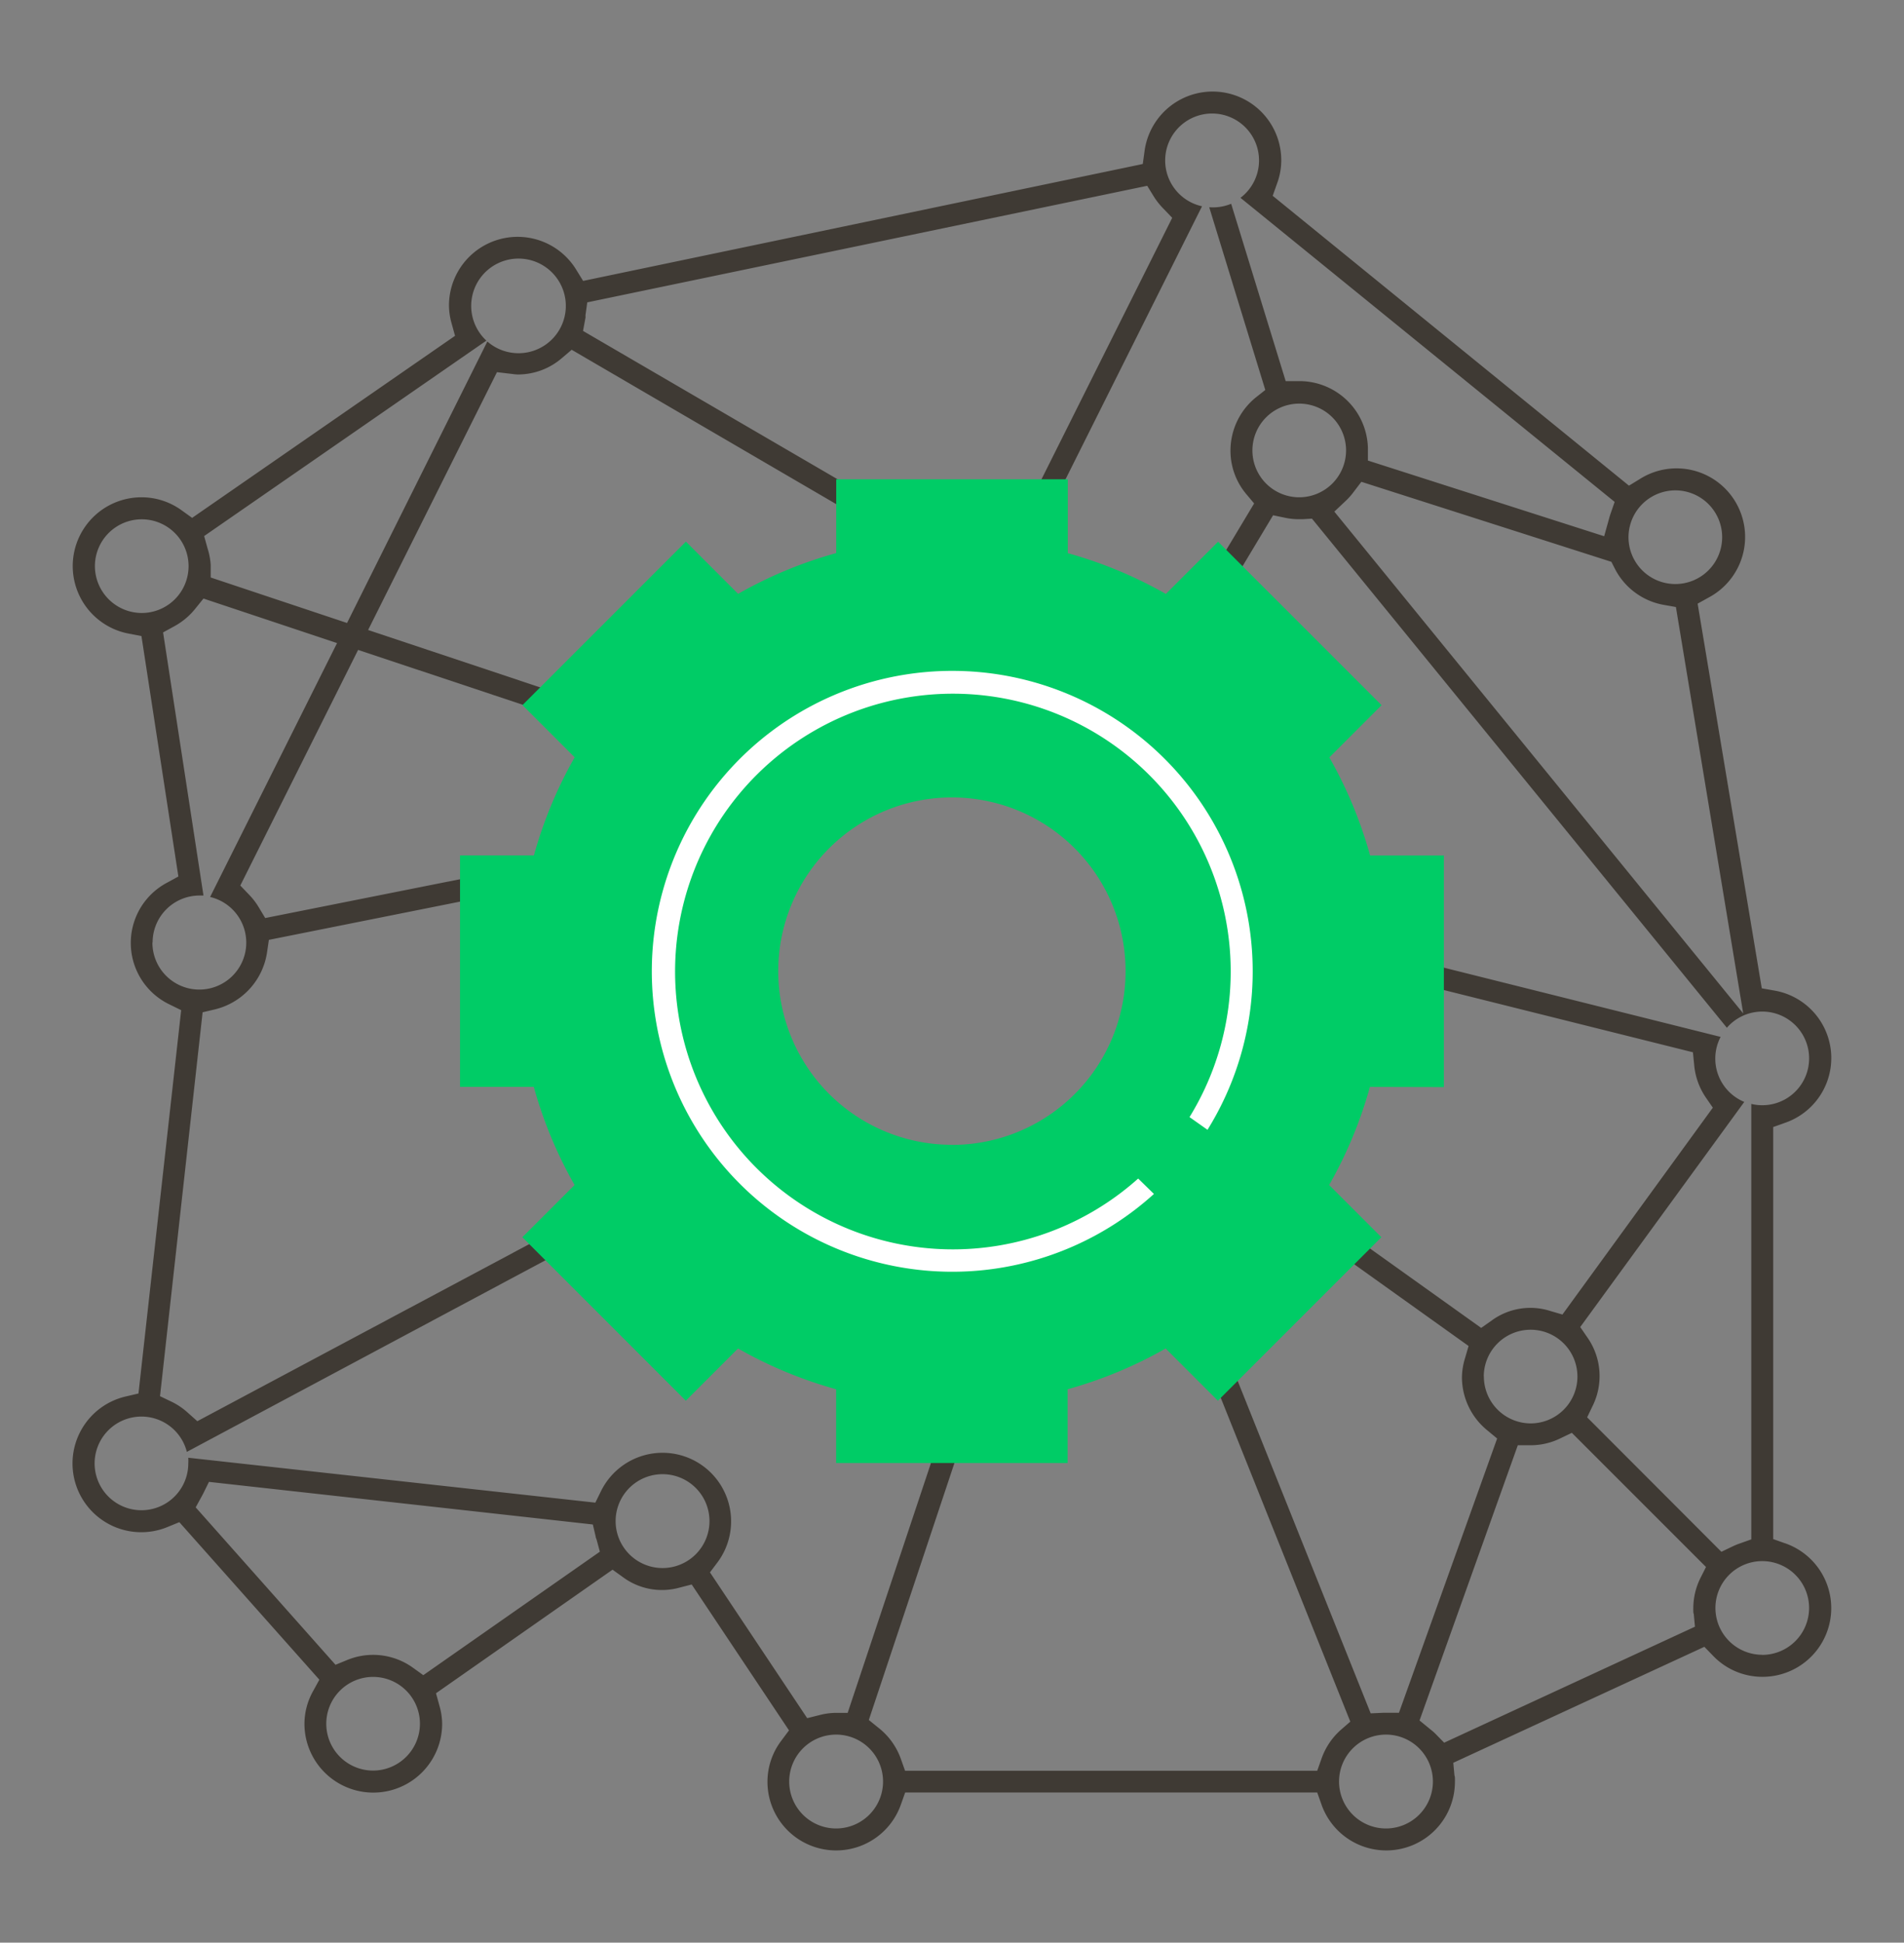<svg xmlns="http://www.w3.org/2000/svg" viewBox="0 0 198 202"><rect x="0" y="0" width="198" height="202" fill="#808080" stroke="none"/><defs><style>.cls-1{fill:none;}.cls-2{fill:#3f3a34;}.cls-3{fill:#0c6;}.cls-4{fill:#fff;}</style></defs><title>com</title><g id="Слой_2" data-name="Слой 2"><g id="Слой_1-2" data-name="Слой 1"><rect class="cls-1" width="198" height="202"/><g id="_Группа_" data-name="&lt;Группа&gt;"><path id="_Составной_контур_" data-name="&lt;Составной контур&gt;" class="cls-2" d="M178.06,150.9l-1.24-.44V107.61l1.24-.44a7.12,7.12,0,0,0-1.13-13.75l-1.3-.23-6.67-40,1.15-.64a7.13,7.13,0,1,0-7.16-12.32l-1.13.69-.26-.21L124.77,10.78l.44-1.24a7,7,0,0,0,.45-2.38,7.14,7.14,0,0,0-14.22-1l-.18,1.31-.32.07L53.06,19.63l-.69-1.12a7.14,7.14,0,0,0-13.26,3.7,7,7,0,0,0,.28,1.86l.35,1.27L12.4,44.27l-1.07-.77a7.09,7.09,0,0,0-4.17-1.37A7.15,7.15,0,0,0,5.83,56.31l1.3.25,3.84,25-1.15.63a7.09,7.09,0,0,0,.26,12.69l1.18.58L6.82,135.32l-1.28.3A7.15,7.15,0,1,0,9.85,149.2l1.22-.5,14.56,16.38L25,166.23a7,7,0,0,0-.92,3.43,7.16,7.16,0,1,0,14.32,0,7.1,7.1,0,0,0-.29-1.9l-.35-1.27,18.36-12.85,1.07.77a6.82,6.82,0,0,0,5.88,1.1l1.28-.33,10.12,15.17-.79,1.06a7.07,7.07,0,0,0-1.45,4.26,7.14,7.14,0,0,0,13.88,2.38l.44-1.24H129.4l.44,1.24a7.14,7.14,0,0,0,13.88-2.38,1.43,1.43,0,0,0,0-.21c0-.18,0-.31-.05-.43l-.12-1.31,26.11-12.06.92.95a7.08,7.08,0,0,0,5.11,2.17,7.14,7.14,0,0,0,2.38-13.88ZM166.65,41.41a4.87,4.87,0,1,1-4.88,4.87A4.88,4.88,0,0,1,166.65,41.41ZM165.4,53.31l1.3.23,7,42.26L131.18,43.62l1.26-1.19a6.87,6.87,0,0,0,.75-.86l.8-1.05,26,8.32.35.69A7.1,7.1,0,0,0,165.4,53.31ZM127.53,42.13a4.87,4.87,0,1,1,4.87-4.87A4.88,4.88,0,0,1,127.53,42.13ZM43,25.84a4.92,4.92,0,1,1,.1.09L28.51,55.2,14.33,50.47l0-1.32A7.12,7.12,0,0,0,14,47.43l-.35-1.27ZM2.29,49.29a4.87,4.87,0,1,1,4.87,4.87A4.88,4.88,0,0,1,2.29,49.29Zm6,39.12a4.88,4.88,0,0,1,4.88-4.87l.41,0L9.38,56.18l1.15-.63a7.17,7.17,0,0,0,2.24-1.89l.81-1,13.89,4.63-13.2,26.4a4.88,4.88,0,1,1-6,4.75Zm22.93,86.12a4.87,4.87,0,1,1,4.87-4.87A4.88,4.88,0,0,1,31.24,174.53Zm5.22-9.92-1.07-.77a7.08,7.08,0,0,0-6.84-.81l-1.22.5L12.77,147.16l.7-1.28.1-.19.58-1.18,39.92,4.43.3,1.28c0,.11.07.2.09.29l.34,1.26Zm24.88-11.14a4.88,4.88,0,1,1,4.88-4.88A4.88,4.88,0,0,1,61.33,153.47Zm18.06,27.08a4.88,4.88,0,1,1,4.87-4.87A4.88,4.88,0,0,1,79.38,180.55Zm57.17,0a4.88,4.88,0,1,1,4.88-4.87A4.88,4.88,0,0,1,136.56,180.55Zm32.68-26a7.08,7.08,0,0,0-.72,3.07,1.49,1.49,0,0,0,0,.21c0,.18,0,.31.05.43l.12,1.31L142.6,171.63l-.92-.94a4.69,4.69,0,0,0-.42-.37l-1.22-1,10.22-28.62h1.43a7,7,0,0,0,3-.72l1.19-.57,13.95,13.95Zm-22.51-21a4.87,4.87,0,1,1,4.88,4.88A4.88,4.88,0,0,1,146.73,133.55Zm10.75,4.25.57-1.19a7,7,0,0,0-.54-7.11l-.75-1.09L173.81,105a4.87,4.87,0,0,1-2.46-6.76l-29.7-7.43L141.1,93l27.37,6.84.13,1.31a7.11,7.11,0,0,0,1.19,3.36l.75,1.09-15.64,21.51-1.26-.37a6.81,6.81,0,0,0-6.11,1l-1.08.76-13.71-9.79-1.33,1.86,13.73,9.81-.37,1.27a7,7,0,0,0-.32,2,7.13,7.13,0,0,0,2.66,5.52l1,.83L137.9,168.52h-1.36l-.26,0-1.32.06-14.71-36.76-2.12.85,14.71,36.77-1,.87a7.15,7.15,0,0,0-2,3l-.44,1.24H86.54l-.44-1.24a7.15,7.15,0,0,0-2.33-3.23l-1-.81,9.18-27.55L89.75,141l-9.18,27.53-1.32,0a7.06,7.06,0,0,0-1.61.23l-1.28.32L66.25,153.92l.79-1.05a7.13,7.13,0,1,0-12.13-7.38l-.58,1.18L12,142a4.93,4.93,0,0,1,0,.61,4.87,4.87,0,1,1-.15-1.22l39.31-21-1.08-2L12.94,138.2l-1-.89a7,7,0,0,0-1.69-1.14l-1.19-.57,4.43-39.92,1.28-.3a7.19,7.19,0,0,0,5.42-5.93l.19-1.3,21.25-4.25-.45-2.24L20,85.88l-.68-1.13a7.17,7.17,0,0,0-1-1.3l-.91-.95L29.66,58l20.5,6.83.72-2.17L30.7,55.93,44.1,29.12l1.62.19a4.34,4.34,0,0,0,.56.05,7,7,0,0,0,4.59-1.72l1-.85L80.2,43.32l1.15-2L53.05,24.83l.26-1.4a2.48,2.48,0,0,1,0-.26l.18-1.31L111.72,9.74l.69,1.12a7.31,7.31,0,0,0,1,1.26l.91.95-14,28,2,1,15.1-30.2a4.88,4.88,0,1,1,4-.88l38.91,31.62-.43,1.24c-.05.15-.1.3-.14.46l-.52,1.87-24.57-7.87,0-1.32a7.13,7.13,0,0,0-7-6.94h-1.55l-5.67-18.44a5,5,0,0,1-2.28.36l5.83,19-1,.79a7.13,7.13,0,0,0-2.62,5.48A7,7,0,0,0,122,41.77l.84,1-4.39,7.32,2,1.18L124.81,44l1.3.27a7,7,0,0,0,1.42.14l.32,0,1-.06.15.18,43,52.76a4.87,4.87,0,1,1,2.54,7.92v45.28l-1.24.44a7.35,7.35,0,0,0-.68.28l-1.19.57Zm18.2,24.69a4.87,4.87,0,1,1,4.88-4.87A4.88,4.88,0,0,1,175.68,162.5Z" transform="translate(7.58 9.58)"/><path id="_Составной_контур_2" data-name="&lt;Составной контур&gt;" class="cls-3" d="M142.57,103.46V79.38h-7.67a44.84,44.84,0,0,0-4.24-10.2l5.43-5.43-17-17-5.43,5.43a44.79,44.79,0,0,0-10.2-4.24V40.26H79.38v7.67a44.84,44.84,0,0,0-10.2,4.24l-5.43-5.43-17,17,5.43,5.43a44.79,44.79,0,0,0-4.24,10.2H40.26v24.07h7.67a44.84,44.84,0,0,0,4.24,10.2l-5.43,5.43,17,17,5.43-5.43a44.79,44.79,0,0,0,10.2,4.24v7.67h24.07v-7.67a44.84,44.84,0,0,0,10.2-4.24l5.43,5.43,17-17-5.43-5.43a44.79,44.79,0,0,0,4.24-10.2Zm-51.16,6a18.06,18.06,0,1,1,18.06-18.06A18.05,18.05,0,0,1,91.42,109.47Z" transform="translate(7.58 9.58)"/><path id="_Контур_" data-name="&lt;Контур&gt;" class="cls-4" d="M91.42,60.18a31.24,31.24,0,1,0,21,54.39l-1.64-1.6a28.89,28.89,0,1,1,5.34-6.39l1.87,1.32A31.24,31.24,0,0,0,91.42,60.18Z" transform="translate(7.58 9.58)"/></g></g></g></svg>